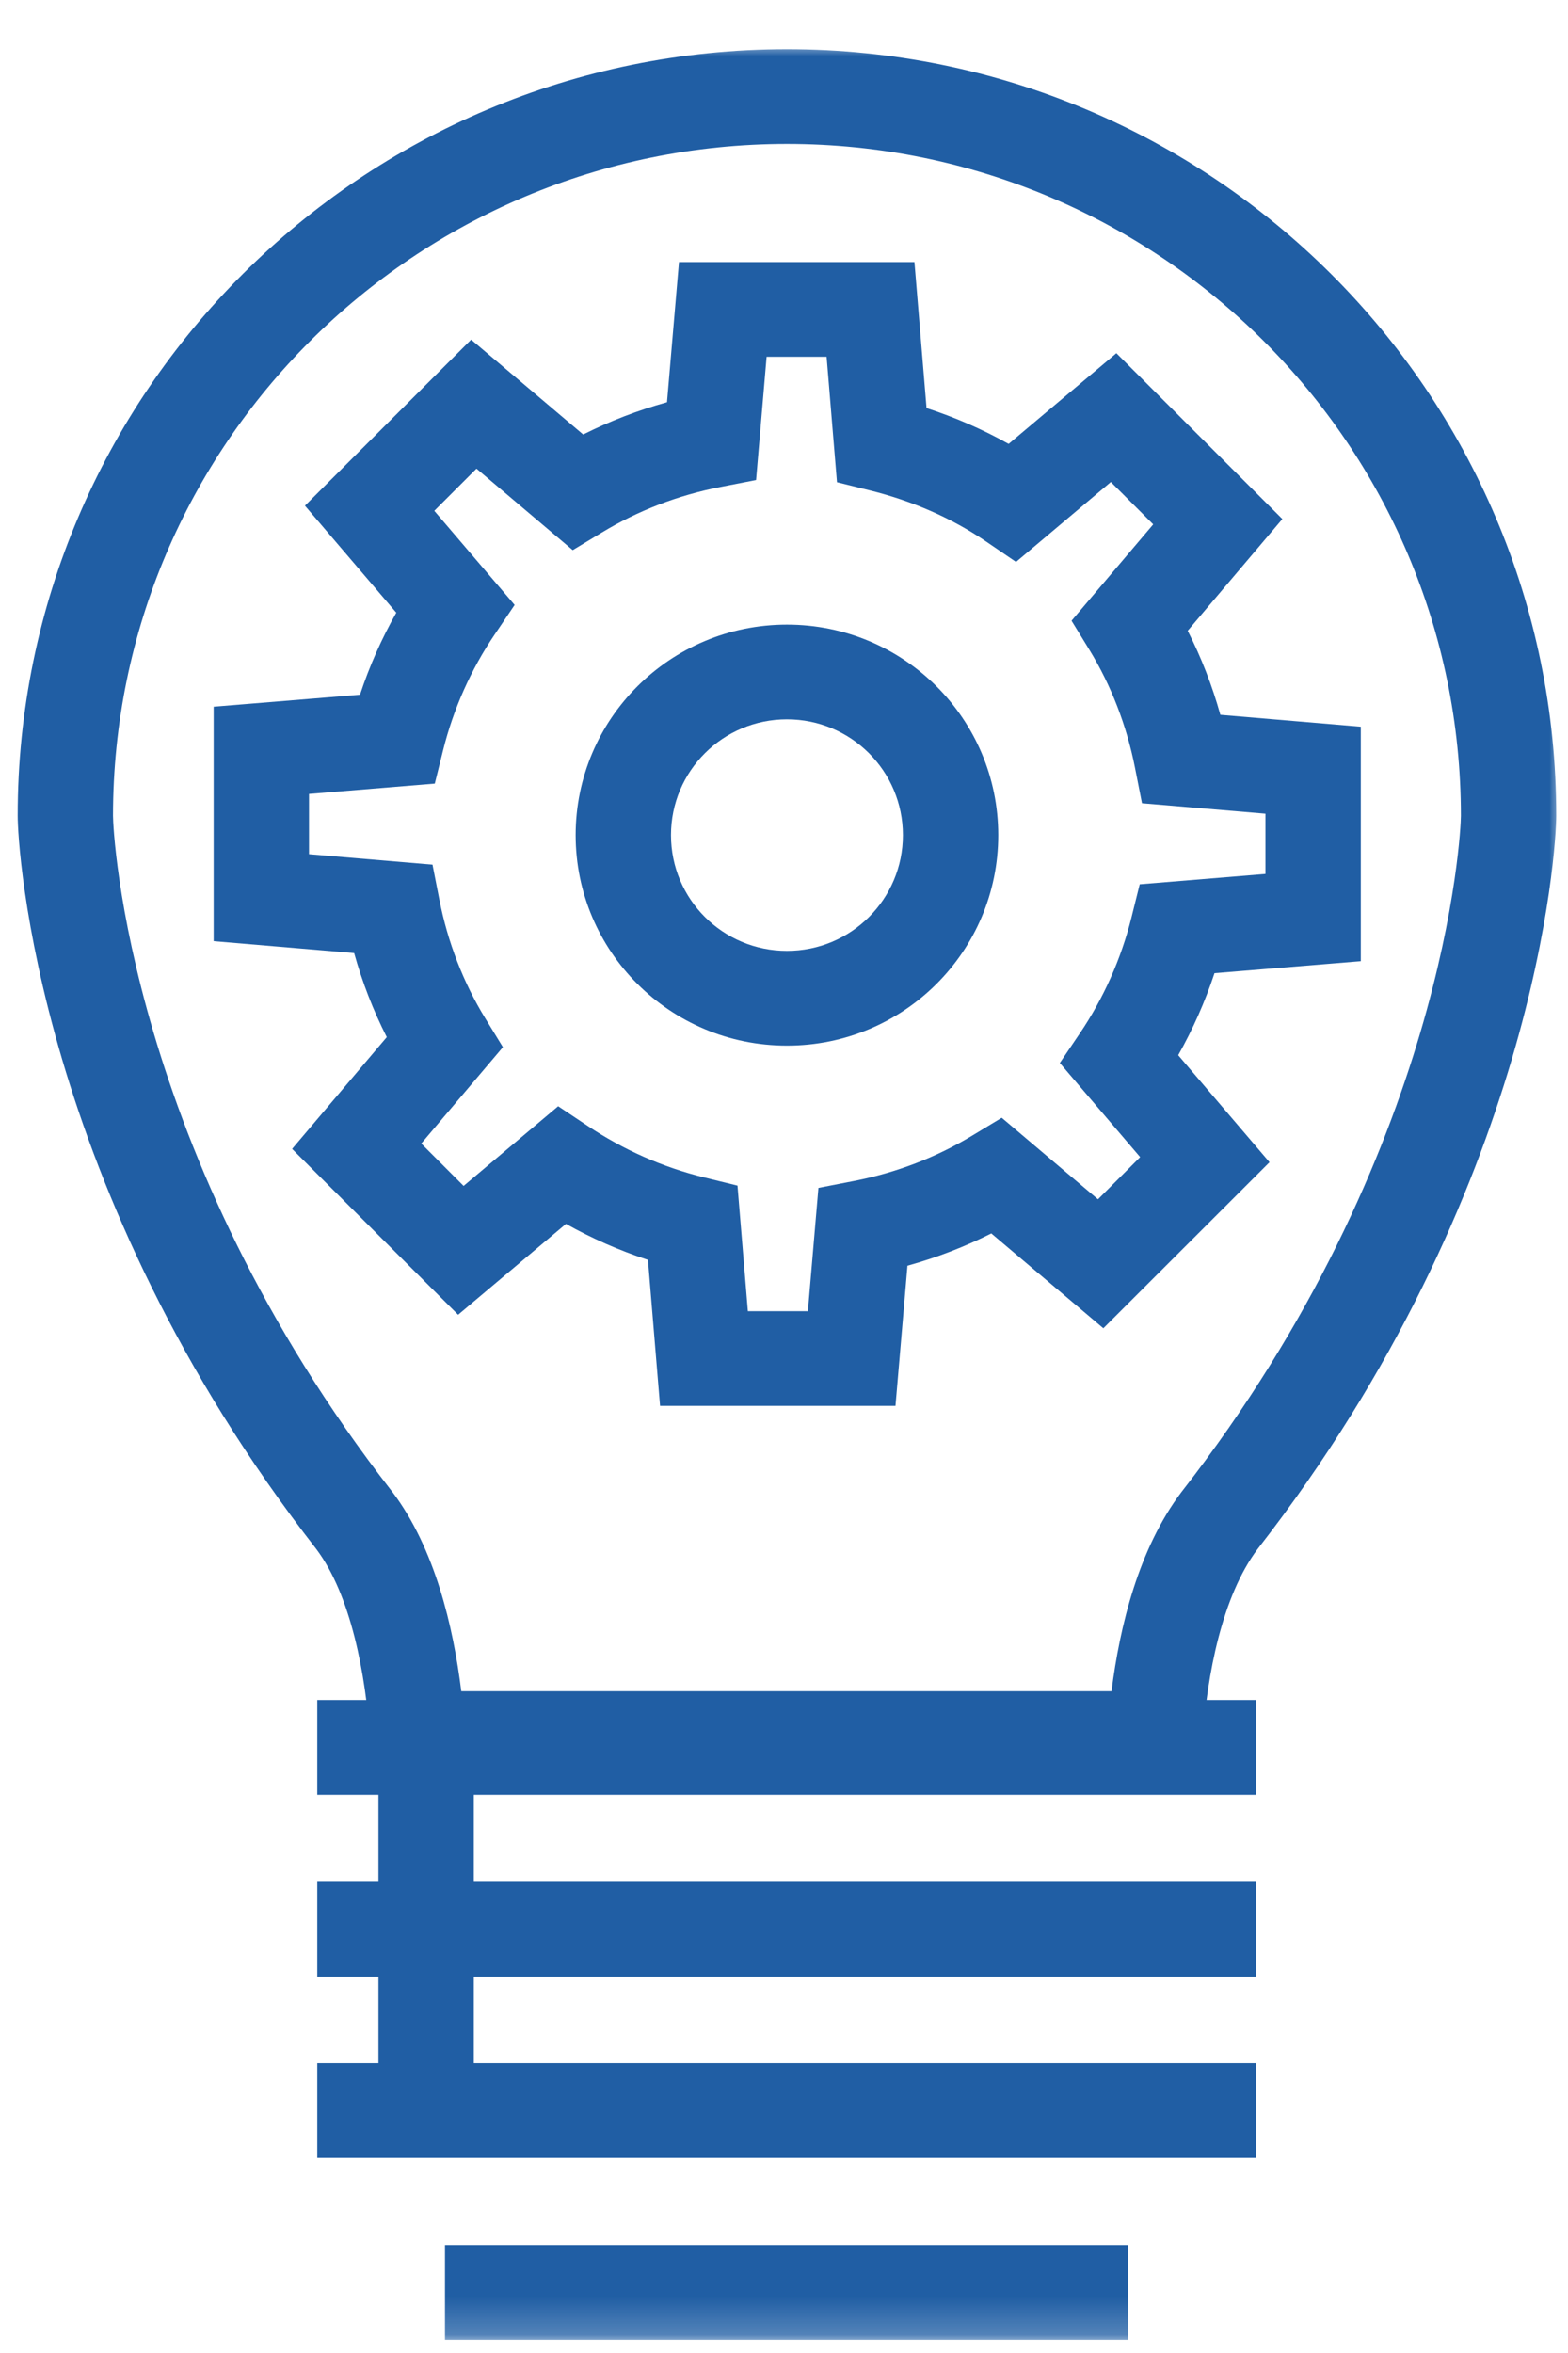 <svg width="42" height="63" viewBox="0 0 42 63" fill="none" xmlns="http://www.w3.org/2000/svg">
<g clip-path="url(#clip0_5313_11540)">
<mask id="mask0_5313_11540" style="mask-type:luminance" maskUnits="userSpaceOnUse" x="0" y="0" width="42" height="63">
<path d="M42 0.879H0V62.879H42V0.879Z" fill="white"/>
</mask>
<g mask="url(#mask0_5313_11540)">
<mask id="mask1_5313_11540" style="mask-type:luminance" maskUnits="userSpaceOnUse" x="0" y="0" width="42" height="63">
<path d="M42 0.879H0V62.879H42V0.879Z" fill="white"/>
</mask>
<g mask="url(#mask1_5313_11540)">
<path fill-rule="evenodd" clip-rule="evenodd" d="M0.473 21.844C0.473 10.517 9.696 1.318 21.079 1.318C32.462 1.318 41.685 10.517 41.685 21.844C41.685 22.667 41.179 31.853 33.683 41.478C32.742 42.73 32.33 44.812 32.207 46.635L32.127 47.818H10L9.92 46.635C9.795 44.8 9.397 42.709 8.474 41.477C0.979 31.853 0.473 22.667 0.473 21.844ZM21.079 3.854C11.115 3.854 3.027 11.909 3.027 21.844C3.027 22.273 3.436 30.867 10.501 39.934L10.514 39.95C11.648 41.457 12.14 43.541 12.356 45.282H29.773C29.993 43.539 30.5 41.465 31.645 39.949L31.657 39.934C38.722 30.867 39.131 22.273 39.131 21.844C39.131 11.909 31.043 3.854 21.079 3.854Z" fill="#205EA4"/>
<path fill-rule="evenodd" clip-rule="evenodd" d="M33.644 48.053H8.498V45.516H33.644V48.053Z" fill="#205EA4"/>
<path fill-rule="evenodd" clip-rule="evenodd" d="M33.644 52.922H8.498V50.386H33.644V52.922Z" fill="#205EA4"/>
<path fill-rule="evenodd" clip-rule="evenodd" d="M33.644 57.775H8.498V55.239H33.644V57.775Z" fill="#205EA4"/>
<path fill-rule="evenodd" clip-rule="evenodd" d="M30.223 62.645H11.919V60.108H30.223V62.645Z" fill="#205EA4"/>
<path fill-rule="evenodd" clip-rule="evenodd" d="M12.691 47.035V56.288H10.137V47.035H12.691Z" fill="#205EA4"/>
<path fill-rule="evenodd" clip-rule="evenodd" d="M18.187 7.017H24.494L24.818 10.926C25.58 11.174 26.318 11.494 27.017 11.886L29.903 9.457L34.349 13.897L31.813 16.889C32.177 17.602 32.47 18.358 32.688 19.139L36.45 19.458V25.736L32.531 26.057C32.277 26.825 31.95 27.561 31.559 28.253L34.005 31.118L29.554 35.563L26.553 33.024C25.84 33.382 25.089 33.672 24.307 33.888L23.986 37.641H17.68L17.356 33.732C16.586 33.48 15.852 33.156 15.16 32.768L12.271 35.201L7.824 30.761L10.36 27.769C9.997 27.055 9.704 26.3 9.486 25.519L5.723 25.2V18.922L9.643 18.601C9.896 17.833 10.223 17.098 10.615 16.405L8.168 13.54L12.62 9.094L15.621 11.634C16.333 11.276 17.085 10.986 17.866 10.77L18.187 7.017ZM20.534 9.553L20.252 12.853L19.305 13.037C18.16 13.259 17.088 13.674 16.13 14.253L15.341 14.73L12.763 12.548L11.633 13.677L13.785 16.197L13.247 16.993C12.62 17.919 12.145 18.973 11.866 20.097L11.646 20.981L8.277 21.258V22.871L11.585 23.151L11.769 24.09C11.993 25.231 12.413 26.311 12.994 27.259L13.471 28.038L11.284 30.618L12.418 31.752L14.951 29.619L15.753 30.154C16.689 30.778 17.735 31.249 18.863 31.525L19.754 31.744L20.032 35.105H21.64L21.922 31.805L22.868 31.621C24.014 31.399 25.085 30.984 26.043 30.405L26.832 29.928L29.41 32.11L30.54 30.981L28.388 28.461L28.926 27.665C29.553 26.738 30.028 25.685 30.308 24.561L30.528 23.677L33.896 23.4V21.787L30.589 21.507L30.404 20.568C30.18 19.427 29.761 18.347 29.18 17.399L28.702 16.62L30.89 14.04L29.755 12.906L27.215 15.046L26.41 14.497C25.49 13.87 24.434 13.412 23.307 13.132L22.419 12.912L22.141 9.553H20.534Z" fill="#205EA4"/>
<path fill-rule="evenodd" clip-rule="evenodd" d="M21.079 19.26C19.362 19.26 17.973 20.644 17.973 22.36C17.973 24.077 19.362 25.46 21.079 25.46C22.796 25.46 24.185 24.077 24.185 22.36C24.185 20.644 22.796 19.26 21.079 19.26ZM15.419 22.36C15.419 19.255 17.94 16.724 21.079 16.724C24.218 16.724 26.739 19.255 26.739 22.36C26.739 25.466 24.218 27.997 21.079 27.997C17.94 27.997 15.419 25.466 15.419 22.36Z" fill="#205EA4"/>
</g>
</g>
</g>
<defs>
<clipPath id="clip0_5313_11540">
<rect width="42" height="62" fill="white" transform="translate(0 0.879)"/>
</clipPath>
</defs>
</svg>

